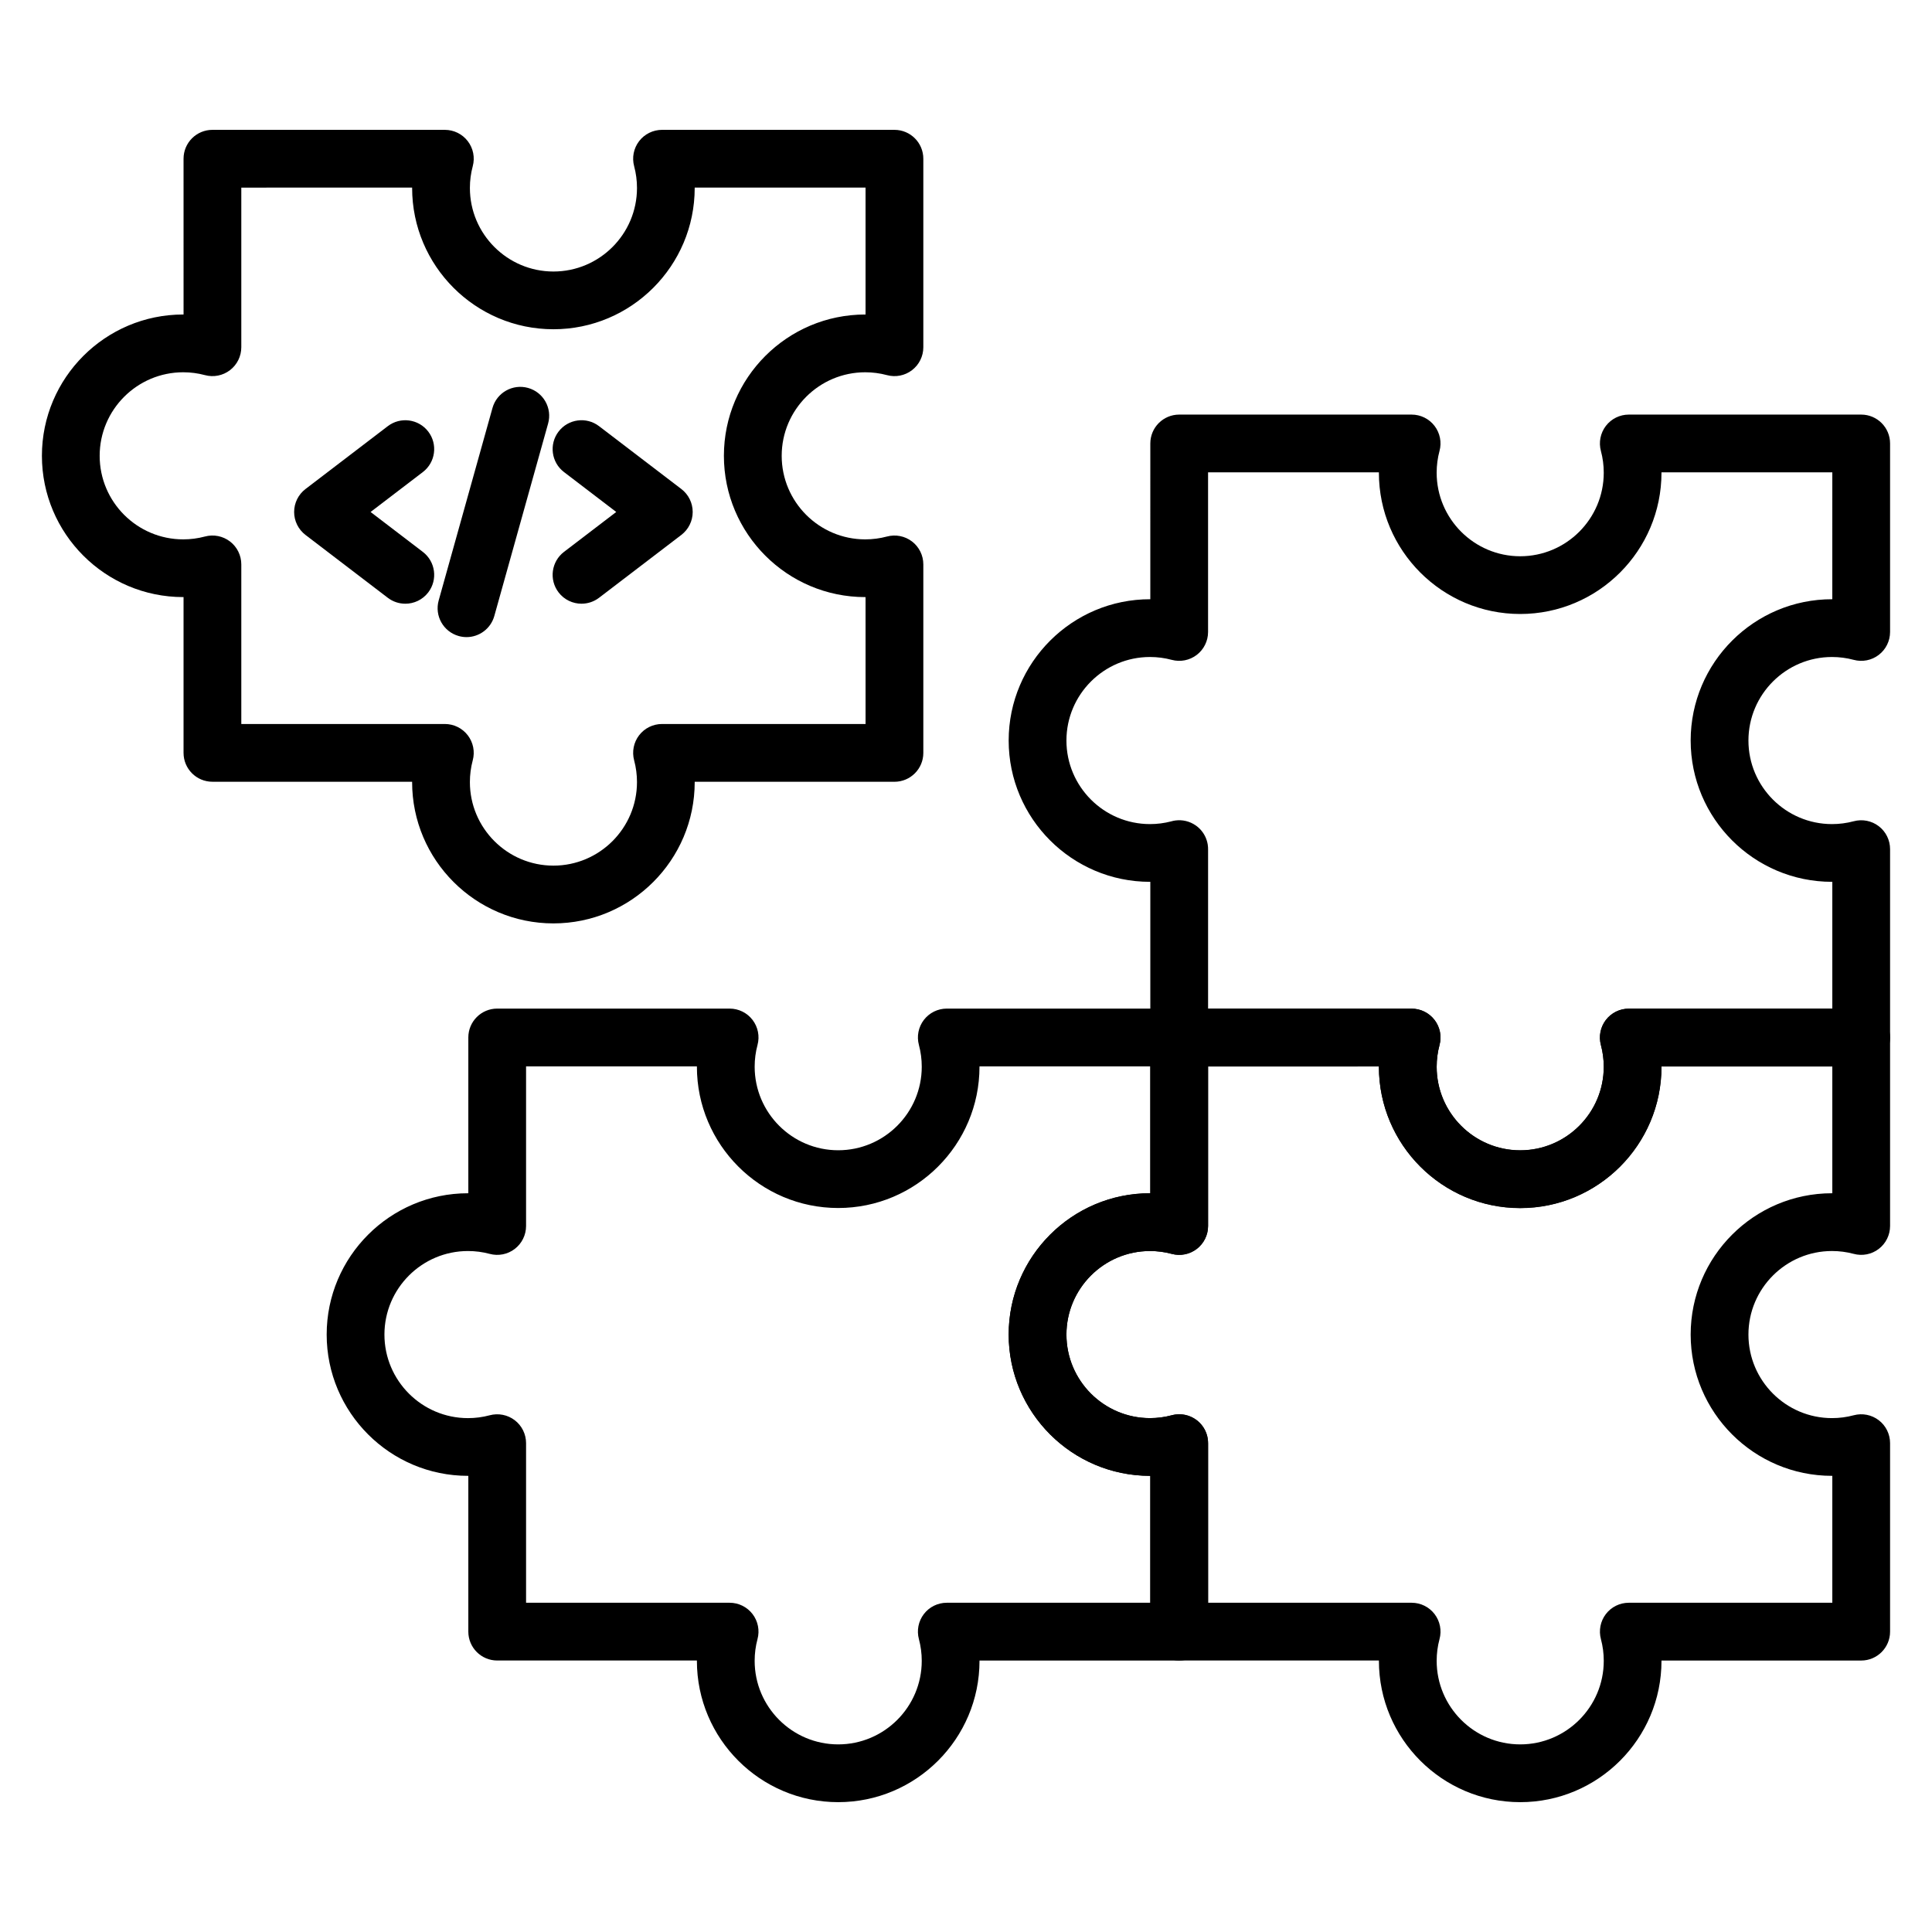 <?xml version="1.0" encoding="UTF-8"?>
<!-- Uploaded to: ICON Repo, www.iconrepo.com, Generator: ICON Repo Mixer Tools -->
<svg fill="#000000" width="800px" height="800px" version="1.1" viewBox="144 144 512 512" xmlns="http://www.w3.org/2000/svg">
 <g>
  <path d="m290.66 388.71c-20.648 0-37.445-16.797-37.445-37.445v-0.094h-52.922c-4.227 0-7.652-3.426-7.652-7.652v-41.285h-0.094c-20.645 0-37.441-16.797-37.441-37.445 0-20.648 16.797-37.445 37.445-37.445h0.094l-0.004-41.281c0-4.227 3.426-7.652 7.652-7.652h61.602c2.383 0 4.625 1.109 6.074 3 1.449 1.891 1.934 4.348 1.312 6.648-0.5 1.859-0.754 3.793-0.754 5.754 0 12.207 9.934 22.141 22.141 22.141s22.141-9.93 22.141-22.141c0-1.957-0.254-3.894-0.754-5.754-0.621-2.301-0.133-4.758 1.312-6.648 1.449-1.891 3.695-3 6.074-3h61.598c4.227 0 7.652 3.426 7.652 7.652v49.961c0 2.383-1.109 4.625-2.996 6.074-1.887 1.449-4.348 1.934-6.644 1.312-1.863-0.5-3.797-0.754-5.754-0.754-12.207 0-22.141 9.934-22.141 22.141s9.934 22.141 22.141 22.141c1.957 0 3.894-0.254 5.754-0.754 2.301-0.617 4.754-0.133 6.644 1.312 1.891 1.449 2.996 3.691 2.996 6.074v49.957c0 4.227-3.426 7.652-7.652 7.652l-52.934-0.008v0.094c0 20.648-16.797 37.445-37.445 37.445zm-82.711-52.844h53.945c2.383 0 4.625 1.109 6.074 2.996 1.449 1.891 1.934 4.348 1.312 6.644-0.5 1.863-0.754 3.797-0.754 5.754 0 12.207 9.934 22.141 22.141 22.141s22.141-9.934 22.141-22.141c0-1.957-0.254-3.894-0.754-5.754-0.617-2.301-0.133-4.754 1.312-6.644 1.449-1.891 3.691-2.996 6.074-2.996h53.945l-0.004-33.629h-0.094c-20.648 0-37.445-16.797-37.445-37.445 0-20.648 16.797-37.445 37.445-37.445h0.094v-33.633h-45.277v0.094c0 20.648-16.797 37.445-37.445 37.445-20.645-0.004-37.441-16.797-37.441-37.445v-0.094l-45.27 0.004v42.305c0 2.383-1.109 4.625-2.996 6.074-1.891 1.449-4.348 1.934-6.644 1.312-1.863-0.5-3.797-0.754-5.754-0.754-12.207 0-22.141 9.934-22.141 22.141s9.93 22.141 22.141 22.141c1.957 0 3.894-0.254 5.754-0.754 2.301-0.621 4.758-0.133 6.644 1.312 1.891 1.449 2.996 3.691 2.996 6.074z"/>
  <path d="m546.87 464.17c-20.648 0-37.445-16.797-37.445-37.445v-0.094l-52.926 0.004c-4.227 0-7.652-3.426-7.652-7.652v-41.289h-0.094c-20.648 0-37.445-16.797-37.445-37.445 0-20.68 16.863-37.496 37.535-37.445l0.004-41.281c0-4.227 3.426-7.652 7.652-7.652h61.598c2.383 0 4.625 1.109 6.074 3s1.934 4.348 1.312 6.648c-0.5 1.859-0.754 3.793-0.754 5.754 0 12.207 9.934 22.141 22.141 22.141 12.207 0 22.141-9.934 22.141-22.141 0-1.961-0.254-3.898-0.754-5.754-0.621-2.301-0.133-4.758 1.312-6.648 1.449-1.891 3.691-3 6.074-3h61.594c4.227 0 7.652 3.426 7.652 7.652v49.957c0 2.383-1.109 4.625-2.996 6.074-1.891 1.449-4.348 1.934-6.644 1.312-1.859-0.5-3.797-0.754-5.754-0.754-12.207 0-22.141 9.934-22.141 22.141 0 12.207 9.934 22.141 22.141 22.141 1.957 0 3.894-0.254 5.754-0.754 2.301-0.617 4.758-0.133 6.644 1.312 1.891 1.449 2.996 3.691 2.996 6.074v49.957c0 4.227-3.426 7.652-7.652 7.652h-52.926v0.094c0 20.645-16.797 37.441-37.441 37.441zm-82.715-52.84h53.945c2.383 0 4.625 1.109 6.074 2.996 1.449 1.891 1.934 4.348 1.312 6.644-0.5 1.863-0.754 3.797-0.754 5.754 0 12.207 9.934 22.141 22.141 22.141 12.207 0 22.141-9.934 22.141-22.141 0-1.957-0.254-3.894-0.754-5.754-0.617-2.301-0.133-4.758 1.312-6.644 1.449-1.891 3.691-2.996 6.074-2.996h53.938v-33.637h-0.094c-20.648 0-37.445-16.797-37.445-37.445 0-20.68 16.848-37.496 37.535-37.445l0.004-33.629h-45.273v0.094c0 20.648-16.797 37.445-37.445 37.445-20.648 0-37.445-16.797-37.445-37.445v-0.094h-45.27v42.305c0 2.383-1.109 4.625-2.996 6.074-1.891 1.449-4.348 1.934-6.644 1.312-1.863-0.5-3.797-0.754-5.754-0.754-12.207 0-22.141 9.934-22.141 22.141 0 12.207 9.934 22.141 22.141 22.141 1.902 0 3.789-0.242 5.602-0.715 0.383-0.113 0.777-0.195 1.18-0.246 0.906-0.113 1.805-0.066 2.664 0.129 0.992 0.227 1.91 0.645 2.715 1.211 1.066 0.754 1.949 1.785 2.523 3.023 0.285 0.617 0.496 1.281 0.613 1.977 0.078 0.488 0.113 0.973 0.102 1.449z"/>
  <path d="m366.13 621.59c-20.648 0-37.445-16.797-37.445-37.445v-0.094h-52.922c-4.227 0-7.652-3.426-7.652-7.652v-41.285h-0.094c-20.648 0-37.445-16.797-37.445-37.445 0-20.648 16.797-37.445 37.445-37.445h0.094v-41.285c0-4.227 3.426-7.652 7.652-7.652h61.598c2.383 0 4.625 1.109 6.074 3 1.449 1.891 1.934 4.348 1.312 6.648-0.5 1.855-0.754 3.793-0.754 5.754 0 12.207 9.934 22.141 22.141 22.141 12.207 0 22.141-9.934 22.141-22.141 0-1.961-0.254-3.894-0.754-5.754-0.621-2.301-0.133-4.758 1.312-6.648 1.449-1.891 3.695-3 6.074-3h61.594c4.227 0 7.652 3.426 7.652 7.652v49.961c0 2.383-1.109 4.625-2.996 6.074-1.891 1.449-4.348 1.934-6.644 1.312-1.863-0.5-3.797-0.754-5.754-0.754-12.207 0-22.141 9.934-22.141 22.141s9.934 22.141 22.141 22.141c1.957 0 3.894-0.254 5.754-0.754 2.301-0.617 4.758-0.133 6.644 1.312 1.891 1.449 2.996 3.691 2.996 6.074v49.961c0 4.227-3.426 7.652-7.652 7.652l-52.922-0.004v0.094c-0.004 20.641-16.805 37.441-37.449 37.441zm-82.715-52.844h53.945c2.383 0 4.625 1.109 6.074 2.996 1.449 1.891 1.934 4.348 1.312 6.644-0.5 1.859-0.754 3.797-0.754 5.754 0 12.207 9.934 22.141 22.141 22.141 12.207 0 22.141-9.934 22.141-22.141 0-1.957-0.254-3.894-0.754-5.754-0.617-2.301-0.133-4.758 1.312-6.644 1.449-1.891 3.691-2.996 6.074-2.996l53.941-0.004v-33.633h-0.094c-20.648 0-37.445-16.797-37.445-37.445 0-20.648 16.797-37.445 37.445-37.445h0.094v-33.625h-45.27v0.094c0 20.648-16.797 37.445-37.445 37.445-20.648 0-37.445-16.797-37.445-37.445v-0.094h-45.273v42.309c0 2.383-1.109 4.625-2.996 6.074-1.891 1.449-4.348 1.934-6.644 1.312-1.863-0.5-3.797-0.754-5.754-0.754-12.207 0-22.141 9.934-22.141 22.141s9.934 22.141 22.141 22.141c1.957 0 3.894-0.254 5.754-0.754 2.301-0.617 4.754-0.133 6.644 1.312 1.891 1.449 2.996 3.691 2.996 6.074z"/>
  <path d="m546.87 621.59c-20.648 0-37.445-16.797-37.445-37.445v-0.094h-52.926c-4.227 0-7.652-3.426-7.652-7.652v-41.285h-0.094c-20.648 0-37.445-16.797-37.445-37.445 0-20.648 16.797-37.445 37.445-37.445h0.094v-41.285c0-4.227 3.426-7.652 7.652-7.652h61.598c2.383 0 4.625 1.109 6.074 3s1.934 4.348 1.312 6.648c-0.5 1.859-0.754 3.793-0.754 5.754 0 12.207 9.934 22.141 22.141 22.141 12.207 0 22.141-9.934 22.141-22.141 0-1.961-0.254-3.894-0.754-5.754-0.621-2.301-0.133-4.758 1.312-6.648 1.449-1.891 3.691-3 6.074-3h61.594c4.227 0 7.652 3.426 7.652 7.652v49.961c0 2.383-1.109 4.625-2.996 6.074-1.891 1.449-4.348 1.934-6.644 1.312-1.863-0.5-3.797-0.754-5.754-0.754-12.207 0-22.141 9.934-22.141 22.141s9.934 22.141 22.141 22.141c1.957 0 3.894-0.254 5.754-0.754 2.301-0.617 4.754-0.133 6.644 1.312 1.891 1.449 2.996 3.691 2.996 6.074v49.961c0 4.227-3.426 7.652-7.652 7.652h-52.926v0.094c0 20.637-16.797 37.438-37.441 37.438zm-82.715-52.844h53.945c2.383 0 4.625 1.109 6.074 2.996 1.449 1.891 1.934 4.348 1.312 6.644-0.5 1.863-0.754 3.797-0.754 5.754 0 12.207 9.934 22.141 22.141 22.141 12.207 0 22.141-9.934 22.141-22.141 0-1.957-0.254-3.894-0.754-5.754-0.617-2.301-0.133-4.758 1.312-6.644 1.449-1.891 3.691-2.996 6.074-2.996h53.938v-33.633h-0.094c-20.648 0-37.445-16.797-37.445-37.445 0-20.648 16.797-37.445 37.445-37.445h0.094v-33.629h-45.273v0.094c0 20.648-16.797 37.445-37.445 37.445-20.648 0-37.445-16.797-37.445-37.445v-0.094h-45.27v42.309c0 2.383-1.109 4.625-2.996 6.074-1.891 1.449-4.348 1.934-6.644 1.312-1.863-0.5-3.797-0.754-5.754-0.754-12.207 0-22.141 9.934-22.141 22.141s9.934 22.141 22.141 22.141c1.902 0 3.789-0.242 5.602-0.715 0.383-0.113 0.773-0.191 1.176-0.246 0.91-0.117 1.816-0.066 2.68 0.133 0.98 0.223 1.895 0.641 2.695 1.203 1.074 0.754 1.957 1.789 2.535 3.027 0.285 0.617 0.496 1.281 0.609 1.977 0.078 0.488 0.113 0.973 0.102 1.449z"/>
  <path d="m251.41 303.99c-1.621 0-3.254-0.512-4.641-1.57l-21.812-16.66c-1.895-1.449-3.008-3.695-3.008-6.082 0-2.387 1.113-4.633 3.008-6.082l21.812-16.66c3.359-2.562 8.16-1.922 10.727 1.438 2.562 3.359 1.922 8.16-1.438 10.727l-13.848 10.578 13.848 10.578c3.359 2.566 4 7.367 1.438 10.727-1.508 1.973-3.785 3.008-6.086 3.008z"/>
  <path d="m298.11 303.99c-2.301 0-4.582-1.035-6.086-3.008-2.562-3.359-1.922-8.164 1.438-10.727l13.848-10.578-13.848-10.578c-3.359-2.562-4-7.367-1.438-10.727s7.367-4 10.727-1.438l21.812 16.66c1.898 1.449 3.008 3.695 3.008 6.082 0 2.387-1.113 4.633-3.008 6.082l-21.816 16.664c-1.387 1.055-3.019 1.566-4.637 1.566z"/>
  <path d="m267.63 312.84c-0.684 0-1.375-0.094-2.062-0.285-4.07-1.137-6.449-5.359-5.312-9.43l14.258-51.008c1.137-4.07 5.359-6.449 9.43-5.312 4.07 1.137 6.449 5.359 5.312 9.43l-14.258 51.008c-0.945 3.383-4.019 5.598-7.367 5.598z"/>
 </g>
</svg>